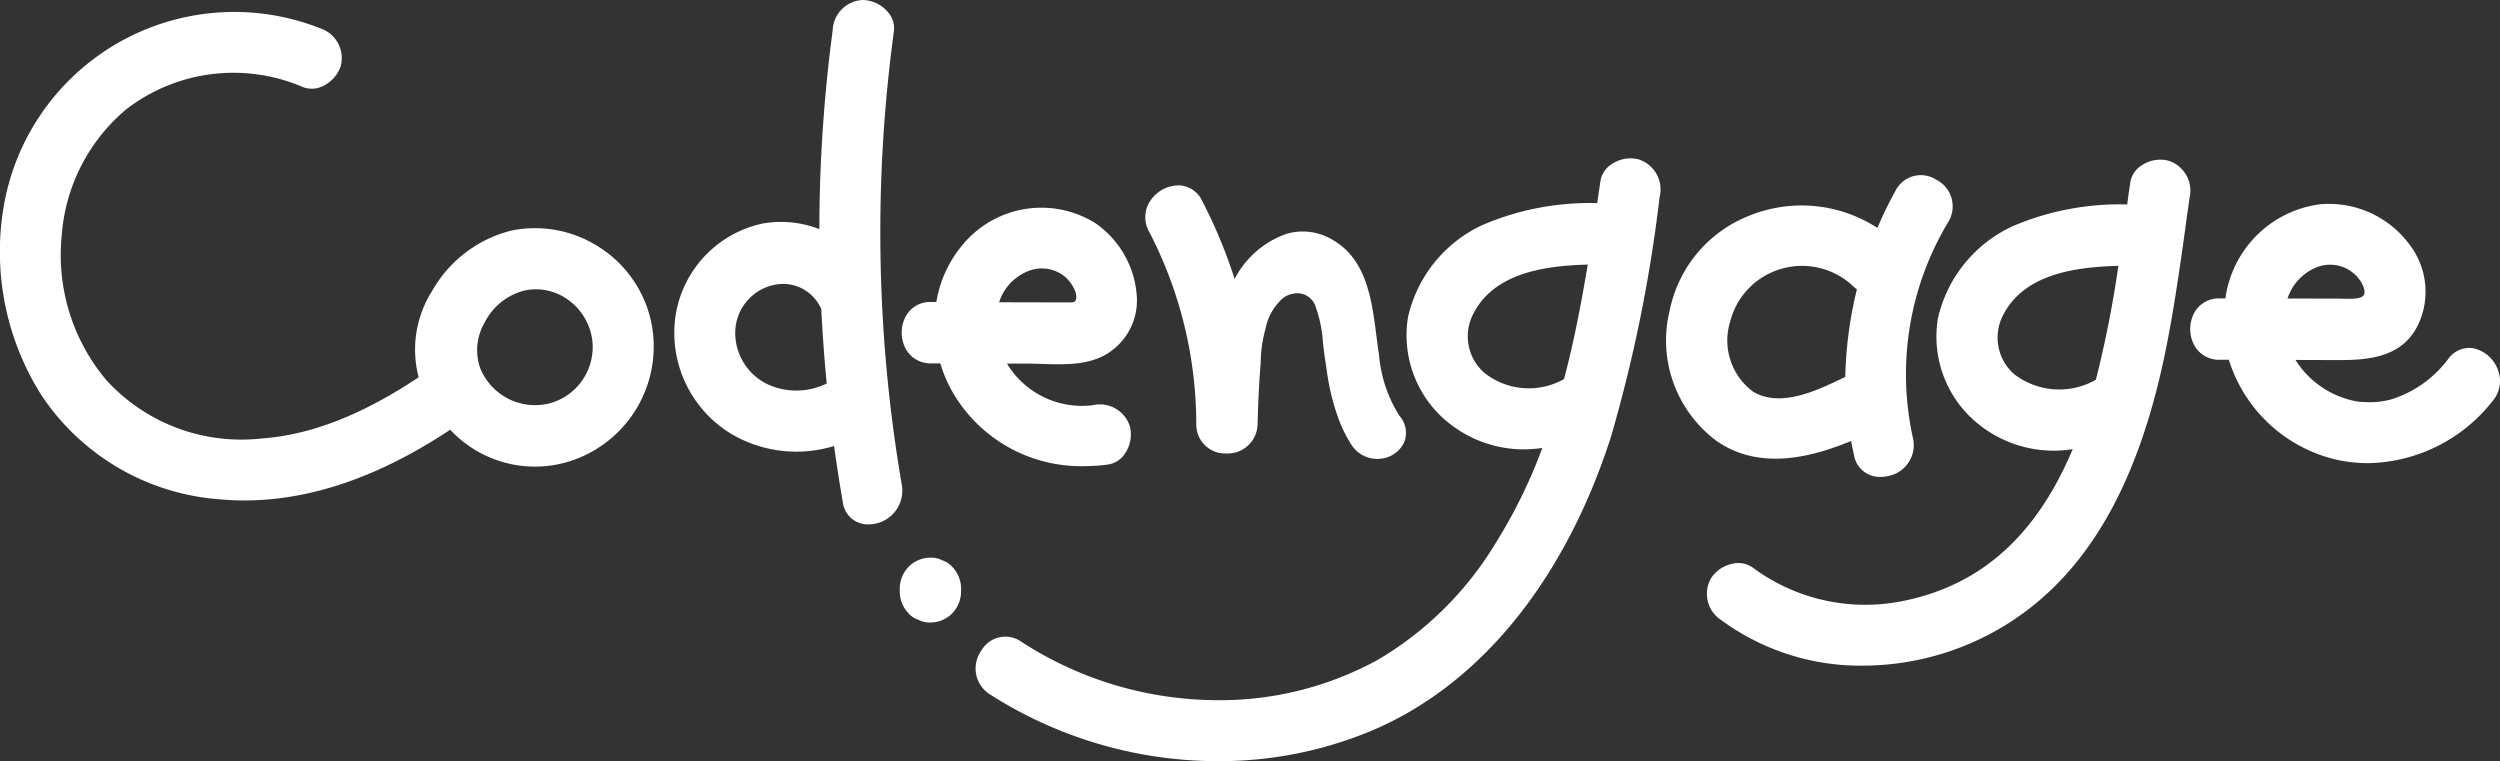 <svg xmlns="http://www.w3.org/2000/svg" width="161.614" height="49.211" viewBox="0 0 161.614 49.211">
  <rect x="0" y="0" width="161.614" height="49.211" fill="#333333" stroke="none"/>
  <g id="Grupo_1" data-name="Grupo 1" transform="translate(-175.667 -452.058)">
    <path id="Caminho_7" data-name="Caminho 7"
      d="M369.628,483.481a96.663,96.663,0,0,1-.521-29.425,1.579,1.579,0,0,0-.419-1.248,2.189,2.189,0,0,0-1.562-.75,2.033,2.033,0,0,0-1.981,1.966,98.58,98.58,0,0,0-.861,12.845,6.849,6.849,0,0,0-3.64-.366,7.221,7.221,0,0,0-5.632,5.823,7.631,7.631,0,0,0,3.718,7.863,8.287,8.287,0,0,0,6.506.7c.166,1.207.356,2.424.564,3.622a1.627,1.627,0,0,0,1.676,1.445,2.18,2.18,0,0,0,2.151-2.476Zm-4.868-6.63a4.46,4.46,0,0,1-3.559.16,3.676,3.676,0,0,1-2.342-3.722,3.169,3.169,0,0,1,2.59-2.833,2.97,2.97,0,0,1,.512-.045,2.7,2.7,0,0,1,2.448,1.627C364.492,473.691,364.61,475.309,364.761,476.851Z"
      transform="translate(-135.65 0)" fill="white"></path>
    <path id="Caminho_8" data-name="Caminho 8"
      d="M415.634,516.389a1.814,1.814,0,0,0,1.641.914l.579,0a8.77,8.77,0,0,0,1,2.2,9.594,9.594,0,0,0,8.281,4.445,11.592,11.592,0,0,0,1.579-.109,1.584,1.584,0,0,0,1.1-.742,2.178,2.178,0,0,0,.3-1.7,2.036,2.036,0,0,0-2.422-1.387,5.662,5.662,0,0,1-5.529-2.693l1.307,0c.308,0,.627.012.952.023,1.5.05,3.2.108,4.468-.829a4.035,4.035,0,0,0,1.673-3.445,6.251,6.251,0,0,0-2.655-4.807,6.6,6.6,0,0,0-8.666,1.446,7.655,7.655,0,0,0-1.644,3.629h-.323a1.781,1.781,0,0,0-1.637.9A2.217,2.217,0,0,0,415.634,516.389Zm10.935-3.109a.16.16,0,0,1-.11.065c-.107.014-.183.018-.18.018s-3.2-.005-4-.008l-.624,0a3.21,3.21,0,0,1,1.84-2h0a2.355,2.355,0,0,1,2.454.379C426.307,512.041,426.85,512.864,426.569,513.281Z"
      transform="translate(-181.4 -41.755)" fill="white"></path>
    <path id="Caminho_9" data-name="Caminho 9"
      d="M777.769,516.956a2.2,2.2,0,0,0-1.591-1.415,1.659,1.659,0,0,0-1.59.64,7.36,7.36,0,0,1-3.661,2.646,5.188,5.188,0,0,1-1.322.2,7.236,7.236,0,0,1-.915-.041,5.931,5.931,0,0,1-4.015-2.69l2.737.009c2.083.008,4.388-.189,5.332-2.612a5.006,5.006,0,0,0-.786-4.97,6.467,6.467,0,0,0-5.732-2.487,7.1,7.1,0,0,0-6.08,6.081h-.358a1.8,1.8,0,0,0-1.637.9,2.218,2.218,0,0,0-.005,2.153,1.815,1.815,0,0,0,1.641.914l.579,0a9.551,9.551,0,0,0,7.14,6.5,9.8,9.8,0,0,0,1.88.184,10.457,10.457,0,0,0,8.019-4A2,2,0,0,0,777.769,516.956Zm-8.682-4.854c-.17.262-.784.248-1.326.236-.112,0-.223-.005-.33-.006l-3.27-.008a3.264,3.264,0,0,1,1.748-1.959,2.35,2.35,0,0,1,3.082,1.023C769.147,511.72,769.18,511.96,769.087,512.1Z"
      transform="translate(-440.615 -40.969)" fill="white"></path>
    <path id="Caminho_10" data-name="Caminho 10"
      d="M483.437,516.769a1.867,1.867,0,0,0,1.935,1.918,1.935,1.935,0,0,0,2.029-1.915c.062-2.482.2-3.9.2-3.924a8.6,8.6,0,0,1,.3-2.177l.049-.206a3.461,3.461,0,0,1,.823-1.555l.024-.025a1.519,1.519,0,0,1,.961-.538,1.247,1.247,0,0,1,1.411.9,8.442,8.442,0,0,1,.458,2.282c.038.33.077.671.126.993s.085.574.117.79a14.735,14.735,0,0,0,.714,2.994,8.481,8.481,0,0,0,.893,1.833,1.974,1.974,0,0,0,1.867.89,1.882,1.882,0,0,0,1.535-1.068,1.645,1.645,0,0,0-.295-1.69,8.658,8.658,0,0,1-1.333-3.97c-.064-.4-.117-.812-.173-1.249-.293-2.283-.625-4.87-2.773-6.141a3.729,3.729,0,0,0-3.026-.423,6,6,0,0,0-3.364,2.918,32.183,32.183,0,0,0-2.1-5.049,1.721,1.721,0,0,0-1.474-1,2.217,2.217,0,0,0-1.889,1.018,1.9,1.9,0,0,0-.067,1.97A27.023,27.023,0,0,1,483.437,516.769Z"
      transform="translate(-230.436 -37.315)" fill="white"></path>
    <path id="Caminho_11" data-name="Caminho 11"
      d="M660.512,496.969a2.038,2.038,0,0,0-1.386-2.423h0a2.159,2.159,0,0,0-1.683.295,1.605,1.605,0,0,0-.76,1.1c-.068.47-.136.951-.2,1.442a17.572,17.572,0,0,0-7.414,1.41,8.676,8.676,0,0,0-4.822,5.952,7.259,7.259,0,0,0,3.054,7.162,7.749,7.749,0,0,0,5.66,1.294c-2.34,5.569-5.909,8.776-10.9,9.8a12.2,12.2,0,0,1-9.774-2.137,1.619,1.619,0,0,0-1.3-.261,2.175,2.175,0,0,0-1.42.963,2.029,2.029,0,0,0,.7,2.705,15.2,15.2,0,0,0,9.144,2.925,17.653,17.653,0,0,0,10.794-3.727c4.227-3.294,7.065-8.6,8.676-16.233.574-2.72.967-5.515,1.347-8.218Q660.365,498,660.512,496.969Zm-4.6,4.383a70.073,70.073,0,0,1-1.455,7.361,1.356,1.356,0,0,1-.155.086,4.77,4.77,0,0,1-5.143-.46,3.142,3.142,0,0,1-.758-3.681C649.719,501.888,653.083,501.425,655.915,501.352Z"
      transform="translate(-343.302 -32.107)" fill="white"></path>
    <path id="Caminho_12" data-name="Caminho 12"
      d="M621.98,515.868c2.856,1.953,6.28.947,8.657-.026l.06.306c.028.144.028.144.064.314l.056.266a1.685,1.685,0,0,0,1.725,1.434,2.211,2.211,0,0,0,.452-.048,2.035,2.035,0,0,0,1.649-2.426,19.071,19.071,0,0,1,2.3-14.047,1.933,1.933,0,0,0-.819-2.7,1.832,1.832,0,0,0-2.606.7,25.977,25.977,0,0,0-1.183,2.427,8.984,8.984,0,0,0-8.3-.783,8.361,8.361,0,0,0-5.127,6.119A8.094,8.094,0,0,0,621.98,515.868Zm.837-7.741a4.762,4.762,0,0,1,3.307-3.414,4.789,4.789,0,0,1,4.649,1.13,2.188,2.188,0,0,0,.237.192,26,26,0,0,0-.751,5.663l-.157.075c-1.7.818-4.04,1.938-5.807.876A4.114,4.114,0,0,1,622.817,508.127Z"
      transform="translate(-335.303 -35.275)" fill="white"></path>
    <path id="Caminho_13" data-name="Caminho 13"
      d="M214.484,470.393a7.621,7.621,0,0,0-5.782-1.119,8.175,8.175,0,0,0-5.118,3.928,7.057,7.057,0,0,0-.853,5.549c-3.667,2.445-7,3.741-10.191,3.961a11.811,11.811,0,0,1-9.971-3.745,12.54,12.54,0,0,1-2.911-9.379,11.749,11.749,0,0,1,4.2-8.183,11.361,11.361,0,0,1,11.392-1.413,1.607,1.607,0,0,0,1.32-.079,2.208,2.208,0,0,0,1.132-1.3,2.04,2.04,0,0,0-1.37-2.435,15.127,15.127,0,0,0-20.25,10.653,17.332,17.332,0,0,0,2.283,13.11,15.173,15.173,0,0,0,11.493,6.7q.8.074,1.612.074c4.262,0,8.726-1.534,13.3-4.572a7.492,7.492,0,0,0,7.523,2.1,7.784,7.784,0,0,0,5.488-8.982A7.609,7.609,0,0,0,214.484,470.393Zm-3.255,10.036a3.826,3.826,0,0,1-4.531-2.3,3.542,3.542,0,0,1,.308-2.932,3.988,3.988,0,0,1,2.559-2.052,3.535,3.535,0,0,1,2.764.554,3.815,3.815,0,0,1,1.608,2.527A3.764,3.764,0,0,1,211.229,480.428Z"
      transform="translate(0 -2.305)" fill="white"></path>
    <path id="Caminho_14" data-name="Caminho 14"
      d="M418.8,602.283a2.048,2.048,0,0,0-.578-1.4,1.482,1.482,0,0,0-.631-.41,1.514,1.514,0,0,0-.779-.174,1.991,1.991,0,0,0-1.4.584,2.055,2.055,0,0,0-.577,1.4v.223a2.048,2.048,0,0,0,.577,1.4,1.479,1.479,0,0,0,.631.409,1.518,1.518,0,0,0,.715.175h.063a1.989,1.989,0,0,0,1.4-.584,2.056,2.056,0,0,0,.577-1.4Z"
      transform="translate(-181.003 -112.19)" fill="white"></path>
    <path id="Caminho_15" data-name="Caminho 15"
      d="M479.253,496.621a2.037,2.037,0,0,0-1.386-2.423,2.158,2.158,0,0,0-1.681.294,1.608,1.608,0,0,0-.761,1.1l-.211,1.442a17.556,17.556,0,0,0-7.407,1.41,8.675,8.675,0,0,0-4.822,5.952,7.259,7.259,0,0,0,3.054,7.162,7.742,7.742,0,0,0,5.627,1.3,33.126,33.126,0,0,1-3.013,6.146,21.846,21.846,0,0,1-7.628,7.557,21.258,21.258,0,0,1-10.757,2.6,23.346,23.346,0,0,1-12.3-3.786,1.788,1.788,0,0,0-2.568.589,1.977,1.977,0,0,0,.559,2.828,27.372,27.372,0,0,0,14.742,4.316,25.56,25.56,0,0,0,9.891-1.953c7-2.937,12.5-9.677,15.5-18.976a95.288,95.288,0,0,0,3.155-15.526Zm-4.651,4.385c-.481,2.91-.968,5.264-1.53,7.394a.923.923,0,0,1-.123.072,4.623,4.623,0,0,1-5.047-.481,3.142,3.142,0,0,1-.758-3.681C468.456,501.549,471.792,501.082,474.6,501.006Z"
      transform="translate(-196.295 -31.844)" fill="white"></path>
  </g>
</svg>
